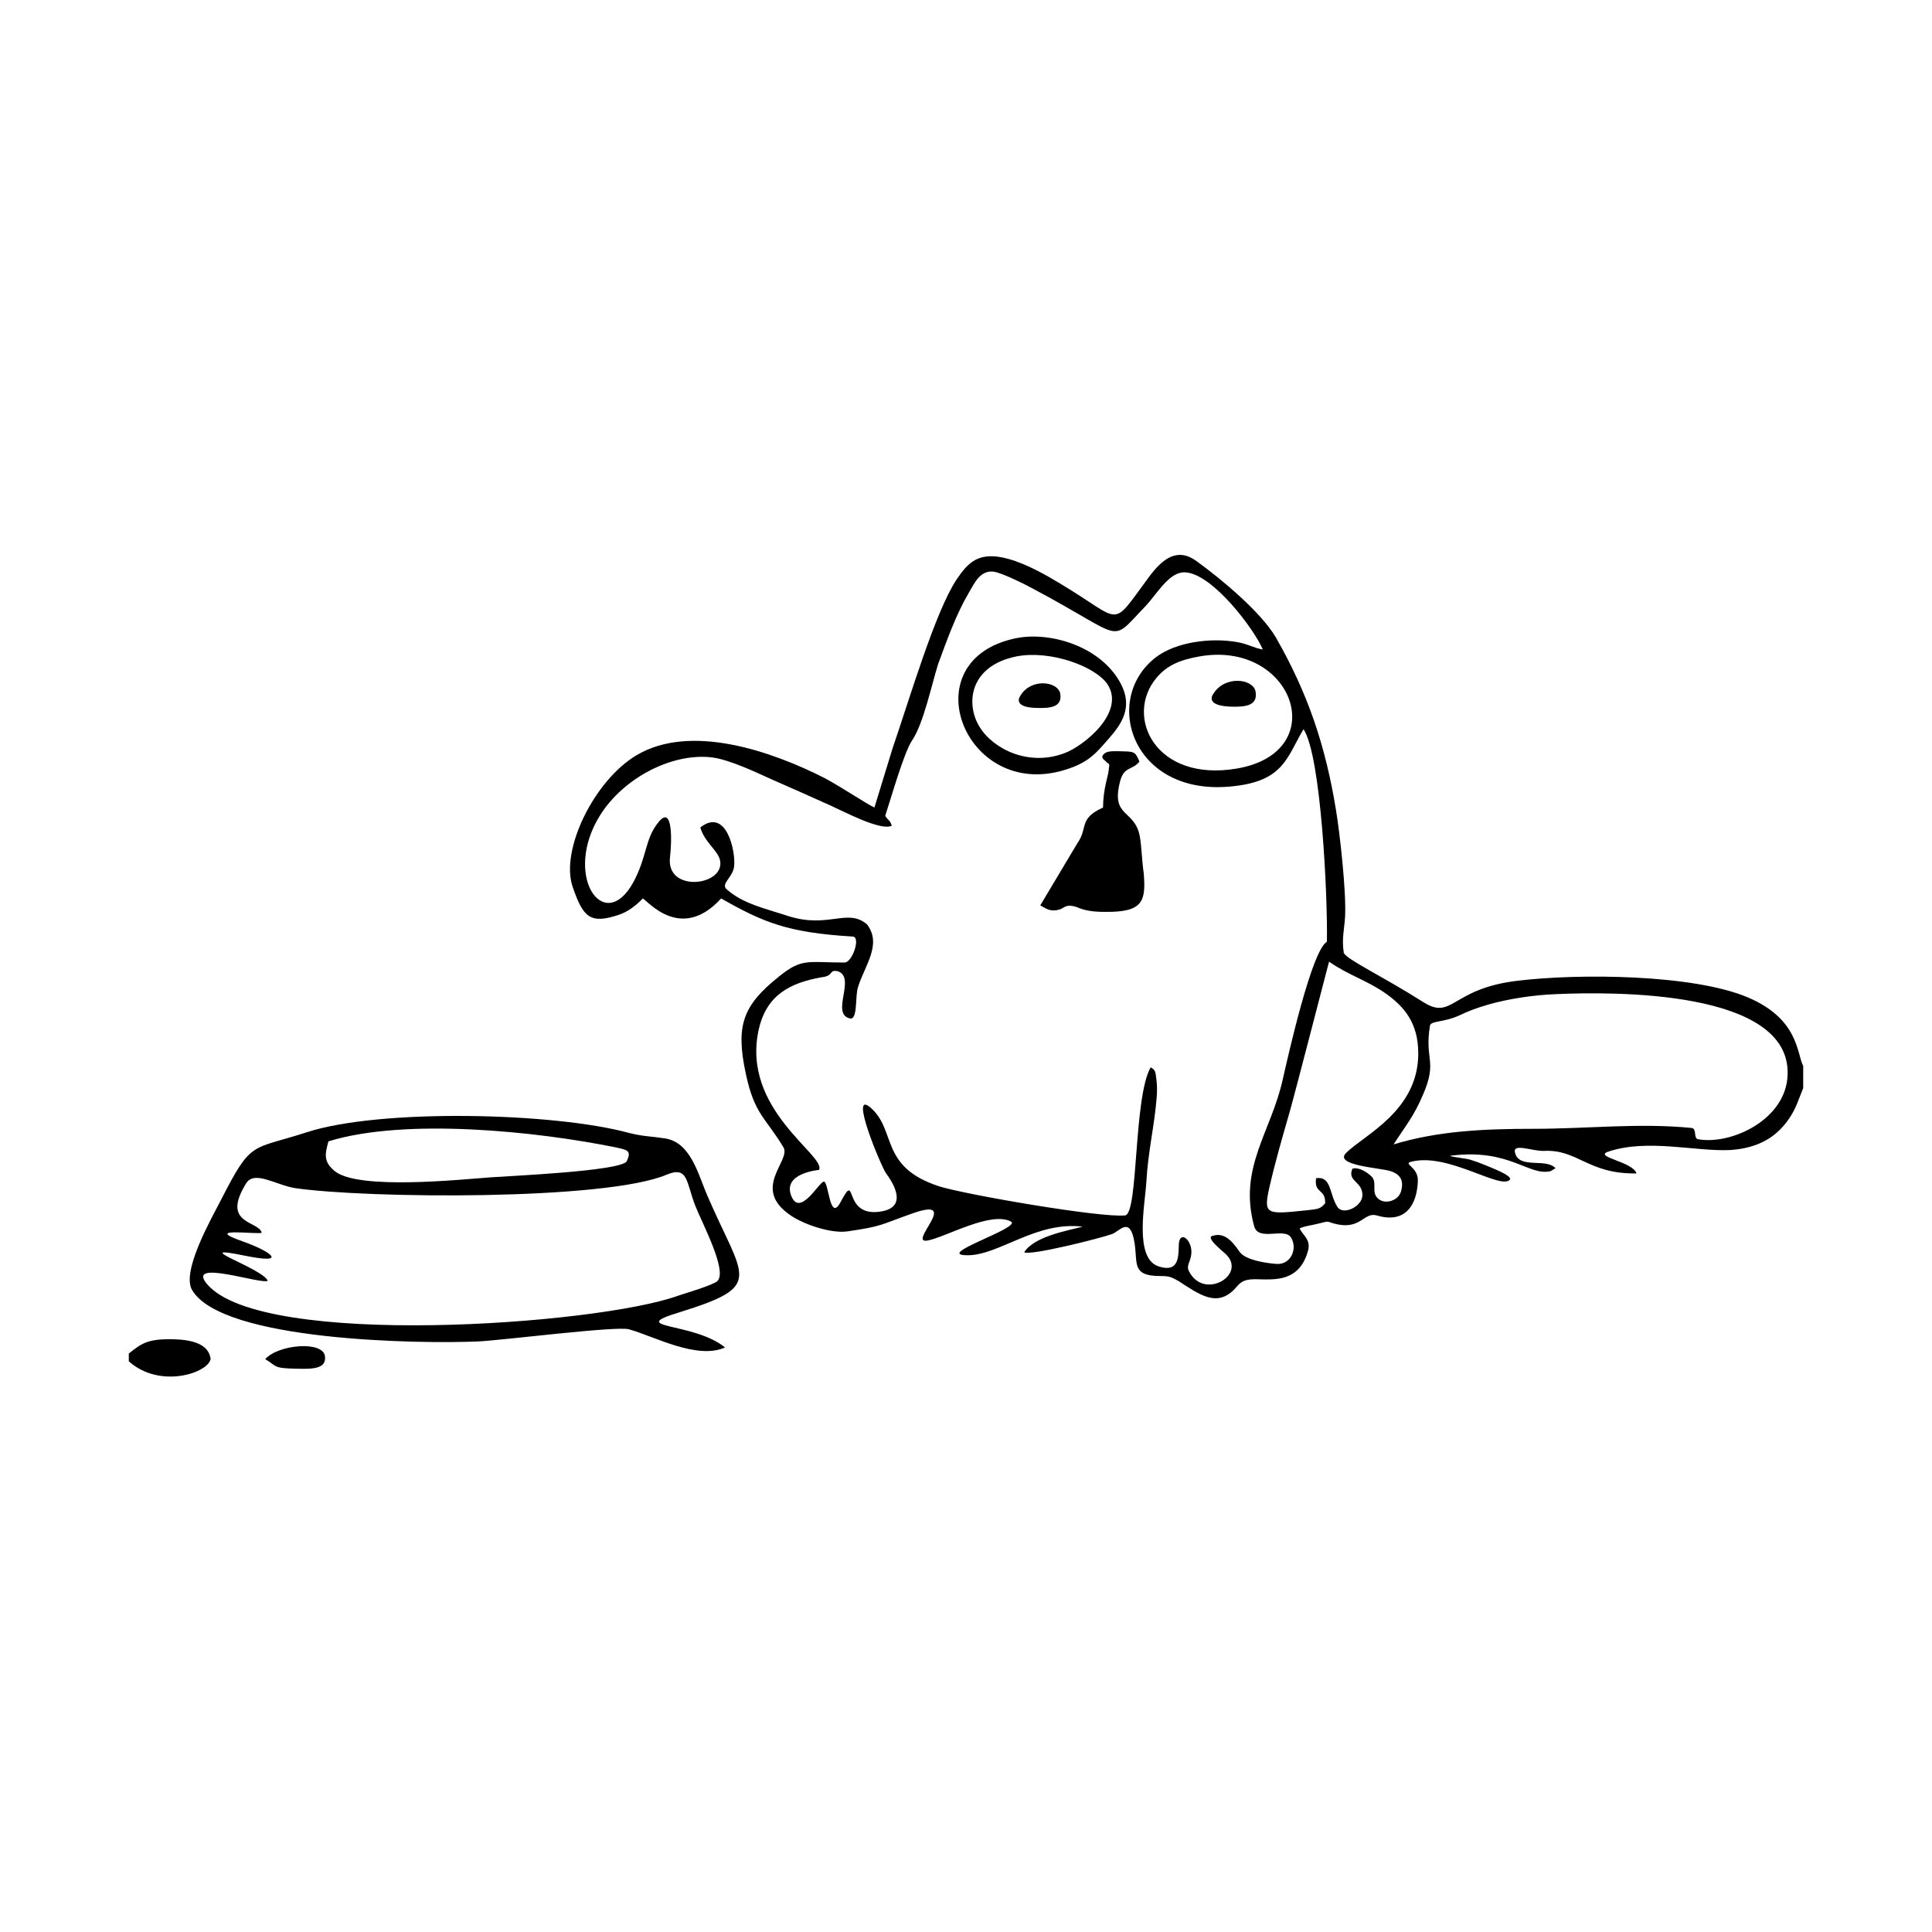 <svg width="1500" height="1500" viewBox="0 0 1500 1500" xmlns="http://www.w3.org/2000/svg">
  <!-- Original SVG transformed and centered -->
  <svg x="100.0" y="430.967" width="1300" height="638.066" viewBox="0 0 386.7 189.8">
    >  <path class="st0" d="M386.7,123.1v-5.1c-1.5-2.9-1-10.9-12.9-15.9c-12.7-5.3-38.9-5.5-53-3.8c-15.5,1.8-15,9.3-21.9,4.9 	c-9.8-6.2-17.3-9.6-18.3-11.3c-0.5-3.3,0.1-5.3,0.3-8.4c0.3-5.7-1.2-19.2-2.1-24.6c-2.4-14.8-6.5-27-13.9-39.9 	c-3.4-5.8-12.5-13.4-18.3-17.6c-4.4-3.2-7.8-0.7-11.1,3.8c-8.9,12-5.7,10.2-20.2,1.5c-3.3-2-7.8-4.6-12.1-5.8 	c-6.8-1.9-9.3,0.7-12,4.7c-5,7.5-10.9,27.7-14.8,39l-4.2,13.7c-1.6-0.7-7.9-4.9-11.5-6.8c-12.2-6.2-30.9-12.7-43.4-5.3 	c-9.8,5.8-17.7,21.9-14.8,30.4c2.4,7,4,8.7,10.6,6.5c2.2-0.7,4.2-2.3,5.6-3.8c1.1,0.5,8.8,10.2,18.1,0c9.7,5.5,15.3,7.9,30.4,8.8 	c1.9,0.1-0.1,6-1.9,6c-8.4,0-9.8-1.1-15.1,3.2c-8.4,6.7-10.1,11.3-7.7,22.5c2,9.4,4.5,10,8.7,17c1.8,3.1-7.7,9.5,1.8,15.8 	c3,2,9.1,4.1,12.9,3.6c8.3-1.2,7.5-1.5,15.2-4.2c11.4-4-1.5,7.2,3.4,6.3c4.2-0.8,14.5-6.8,19.2-4.4c2.8,1.4-18.4,7.9-9.8,7.8 	c7.2-0.1,15.7-7.9,26.4-6.6c-3.9,1-11.2,2.3-13.5,5.9c1.1,0.9,17.2-3.1,20.3-4.2c1.7-0.6,4.2-4.4,5.2,2.2c0.7,4.6-0.7,7.5,5.9,7.5 	c2.1,0,2.5,0.2,4.3,1.2c4.7,3.1,8.3,5.5,11.9,2.7c1.7-1.3,1.8-2.5,3.9-3c3.3-0.8,11.5,2.2,14-6.6c0.8-2.7-1.1-3.6-1.9-5.3 	c1.3-0.6,2.8-0.7,4.3-1.1c3.1-0.8,1.6-0.4,4.6,0.2c5.3,1,6-2.9,8.9-2.1c6.7,2,9.3-2.5,9.5-7.9c0.2-3.3-3.6-4-1.5-4.5 	c8.5-2.2,20.8,6.7,22.8,4.1c0.4-1-4.6-2.8-5.7-3.3c-1.2-0.5-2.3-0.9-3.6-1.3c-1.2-0.3-5.6-0.8-4.3-0.9c13.4-1.7,17.9,4.7,22.8,3.6 	c0.1,0,0.2,0,0.3-0.1l1-0.6c-2.2-2.4-8.2,0.2-9.3-3.4c-0.9-2.6,3.9-0.5,6.6-0.6c7.9-0.4,10.2,5.4,21.4,5.2c-0.8-2.7-9.9-3.8-6.6-5 	c9.1-3.1,20.3,0,28.2-0.4c4.9-0.3,8.5-1.9,11-4.2c2-1.8,3.6-4.2,4.6-6.8L386.7,123.1z M174.7,60.2c1.2-3.6,4.3-14.6,6.2-17.4 	c2.6-3.8,4.5-12.8,6-17.6c2.1-5.7,4.2-11.6,7.1-16.5c1.3-2.2,2.8-5.8,6.5-4.7c2.3,0.7,6.2,2.6,8.2,3.7c21.9,11.6,17.5,13,26.1,4.1 	c2.9-3.1,5.6-8.2,9.4-7.8c6.3,0.6,15.7,13.1,17.7,17.8c-2-0.3-3.5-1.3-5.9-1.7c-6.2-1.1-14.2,0-18.8,3.5 	c-12.6,9.7-5.5,32.3,17.7,29.8c11.8-1.2,12.5-6.6,16.4-13.2c4.1,6.2,5.6,39,5.4,49.1c-3.5,2-8.9,26.1-10.2,31.8 	c-2.7,12.2-10.3,20.4-6.6,33.9c1,3.6,7,0.2,8.5,2.6c1.6,2.5,0,6.4-3.4,6.1c-2.6-0.2-7-0.9-8.4-2.7c-1.1-1.5-3.1-4.8-6.2-3.8 	c0,0-1.6,0,0.8,2.3c0.7,0.7,1.4,1.3,2,1.8c5.3,4.8-4.8,10.9-8.3,4.2c-0.9-1.6,0.6-2.3,0.5-4.9c-0.2-2.8-2.8-4.6-2.9-1.3 	c-0.1,2.6,0.1,6.5-4.6,5c-5.8-1.8-3.2-14.3-2.9-19.5c0.4-7.2,1.9-13.1,2.4-19.7c0.1-1.4,0.1-2.8-0.1-4.2c-0.2-1.8-0.3-2-1.3-2.6 	c-4,7-2.8,33.8-5.9,34.2c-5.6,0.6-36.8-4.8-42.9-6.7c-13.9-4.5-9.8-12.9-15.9-18.2c-5.1-4.4,2.5,13.7,3.6,15.2 	c2.6,3.5,4.6,8.3-2,8.9c-8.1,0.7-4.6-9.7-8.5-2.3c-2.6,4.9-2.7-4.8-3.9-4.7c-1.1,0.1-5.5,8.3-7.5,3.3c-2.1-5.3,6.4-6,6.4-6 	c1.8-3.3-18.1-13.9-13.9-32.5c1.8-7.9,7.2-10.7,14.5-12c2.9-0.3,1.6-1.8,3.7-1.4c4.4,1.4-1.7,9.8,2.8,10.9c1.9,0.5,1.2-5,1.9-7.2 	c1.6-5.1,5.6-9.9,2.1-14.5c-4.5-3.9-9,1.1-18.4-2c-5.2-1.7-10.3-2.8-14-6.1c-1.5-1.3,1.4-2.7,1.7-5.3c0.4-3.5-1.8-13.7-7.8-9 	c0.9,3.3,3.9,5.2,4.5,7.4c1.6,6.1-12.6,7.9-11.5-0.6c0.4-3.4,0.7-12.1-2.6-8.1c-3.3,4-2.6,7.9-5.9,14c-6.8,12.3-16.4-1.7-7.6-15.6 	c5.3-8.4,16.3-14.3,25.6-13.3c4.3,0.5,10.6,3.6,14.2,5.2c4.6,2,8.6,3.8,13.5,6c2.7,1.2,11.5,5.9,14,4.6 	C175.8,61.1,175.3,61.3,174.7,60.2z M247.3,23.4c21.6-3.8,30.8,22.1,8.6,25.9c-18.8,3.2-26-12-18.6-20.9 	C239.7,25.5,242.7,24.2,247.3,23.4z M300.5,108.7c0.2-1.2,3.1-0.7,6.8-2.4c2.3-1.1,4.3-1.8,6.7-2.5c4.5-1.3,10.4-2.2,15.5-2.4 	c13.4-0.6,54.3-1,53.6,18.6c-0.3,10.4-13.1,16.3-20.7,14.9c-1.1-0.2-0.2-2.5-1.5-2.6c-12.1-1.2-24.2,0.2-36.4,0.2 	c-11.7,0-22.2,0.5-32.4,3.6c2.7-4.2,4.7-6.5,6.8-11.5C302.3,116.8,299.2,116.6,300.5,108.7z M276.3,149.7c-1.2,1.4-1.7,1.3-4.1,1.6 	c-9.5,1-10.2,1.1-8.8-5.2c1.4-6.1,3-11.6,4.7-17.5c1.1-3.8,9.1-34.8,9.1-34.7c4.4,3.1,9,4.4,13.3,7.5c4,2.9,7.3,6.6,7.3,13.7 	c0,13.3-12.5,18.8-16.7,23c-2.8,2.9,8,3.4,10.4,4.2c2,0.7,3.1,2,2.3,4.7c-0.6,2.1-3.7,3.1-5.3,1.6c-1.7-1.5,0-3.8-1.6-5.2 	c-1.1-1-2.9-2.1-4.3-1.7c-1.3,3,2.4,2.9,2.3,6.2c-0.1,2.6-4.5,4.7-5.8,2.6c-1.9-3-1.3-7.1-4.9-6.6 	C273.7,147.6,276.4,146.2,276.3,149.7z"/> <path class="st0" d="M115.7,133.5c-17.4-4.8-57.7-5.7-74.6-0.2c-13,4.2-12.7,1.7-19.9,15.8c-2,3.9-9.1,16.3-6.6,20.6 	c6.9,11.9,53,12.5,66.2,11.9c5.9-0.3,31.8-3.6,34.7-2.8c5.8,1.6,15.7,7.1,22.2,4.2c-7.2-5.9-23.1-4.3-10.6-8.1 	c19.9-6.2,14.9-7.5,6.5-27c-2.1-4.8-3.8-12.4-9.9-13.2C120.5,134.2,119,134.3,115.7,133.5 M115,140c-1.4,2.3-27.5,3.4-31.3,3.7 	c-7,0.5-30.6,3-36.1-1.4c-2.7-2.2-2.3-3.9-1.5-6.9c17.8-5.5,48.3-2.3,66.4,1.4C115.3,137.4,116.1,137.6,115,140z M126.7,171.1 	c-18.7,6.7-95.9,12.2-108.6-2.7c-5.1-6,12.4,0.1,14-0.8c-1.2-2.9-19-8.6-5.3-5.8c10.3,2.1,6-1-0.5-3.3c-9.7-3.4,3.6-1.5,4.4-2 	c-0.7-2.8-9.5-1.9-3.6-11.4c1.9-3.1,6.9,0.4,11.3,1.1c16.6,2.4,71.6,2.9,85.8-3.1c5-2.1,4.5,1.7,6.6,7.1c1.5,3.9,7.6,15.2,5.1,17.5 	C134.7,168.7,128.1,170.6,126.7,171.1z"/> <path class="st0" d="M233.5,65c-1.2-6.4-6.7-4.3-4.6-12.6c0.9-3.7,2.8-2.6,4.5-4.7c-1-2.5-1.3-2.3-4.6-2.4c-1.1,0-2.5-0.1-3.3,0.4 	c-1.4,1-0.2,1.6,0,1.8c0.9,1.1,1.1,0.1,0.8,2.2c-0.1,0.9-0.4,1.9-0.6,2.8c-0.4,1.7-0.7,3.8-0.7,5.8c-5.7,2.6-3.4,4.6-5.9,8.2 	l-8.6,14.4c1.2,0.6,2,1.4,3.8,1.1c1.6-0.2,1.7-1.2,3.4-1c1.9,0.2,2.2,1.4,7.8,1.4c8.8,0.1,9.4-2.5,8.9-8.9 	C234,70.9,233.9,67.3,233.5,65"/> <path class="st0" d="M204.9,19.2c-24.5,5-11.9,37.6,11.3,30.4c5.6-1.7,7.3-4,10.2-7.3c2.8-3.2,5.6-7.1,2.7-12.6 	C224.5,21,212.7,17.6,204.9,19.2 M205,23.4c7.7-1.5,18.1,2.2,21,6.4c4.3,6.5-5.5,14.3-9.8,15.9c-8.2,3.2-16.5-0.8-19.7-6 	C193.2,34.4,194.1,25.6,205,23.4z"/> <path class="st0" d="M0,184.4v1.8c7.3,6.5,18.5,2.6,18.9-0.6c-0.5-3.4-4.2-4.4-8.7-4.5C4.4,181,3,182,0,184.4"/> <path class="st0" d="M31.5,185.7c2.8,1.6,1.6,2.1,7.1,2.2c3.8,0.1,7.1,0.1,6.7-2.9C44.8,181.4,34.5,182.3,31.5,185.7"/> <path class="st0" d="M205.9,32.5c-0.7,1-0.8,2.7,3.7,2.8c3.1,0.1,6.1-0.1,5.5-3.4C214.4,29.1,208.3,28.4,205.9,32.5"/> <path class="st0" d="M250.5,32c-0.8,1.1-0.9,2.8,3.9,3c3.3,0.1,6.5-0.1,5.8-3.6C259.5,28.5,253.1,27.8,250.5,32"/> 
  </svg>
</svg>